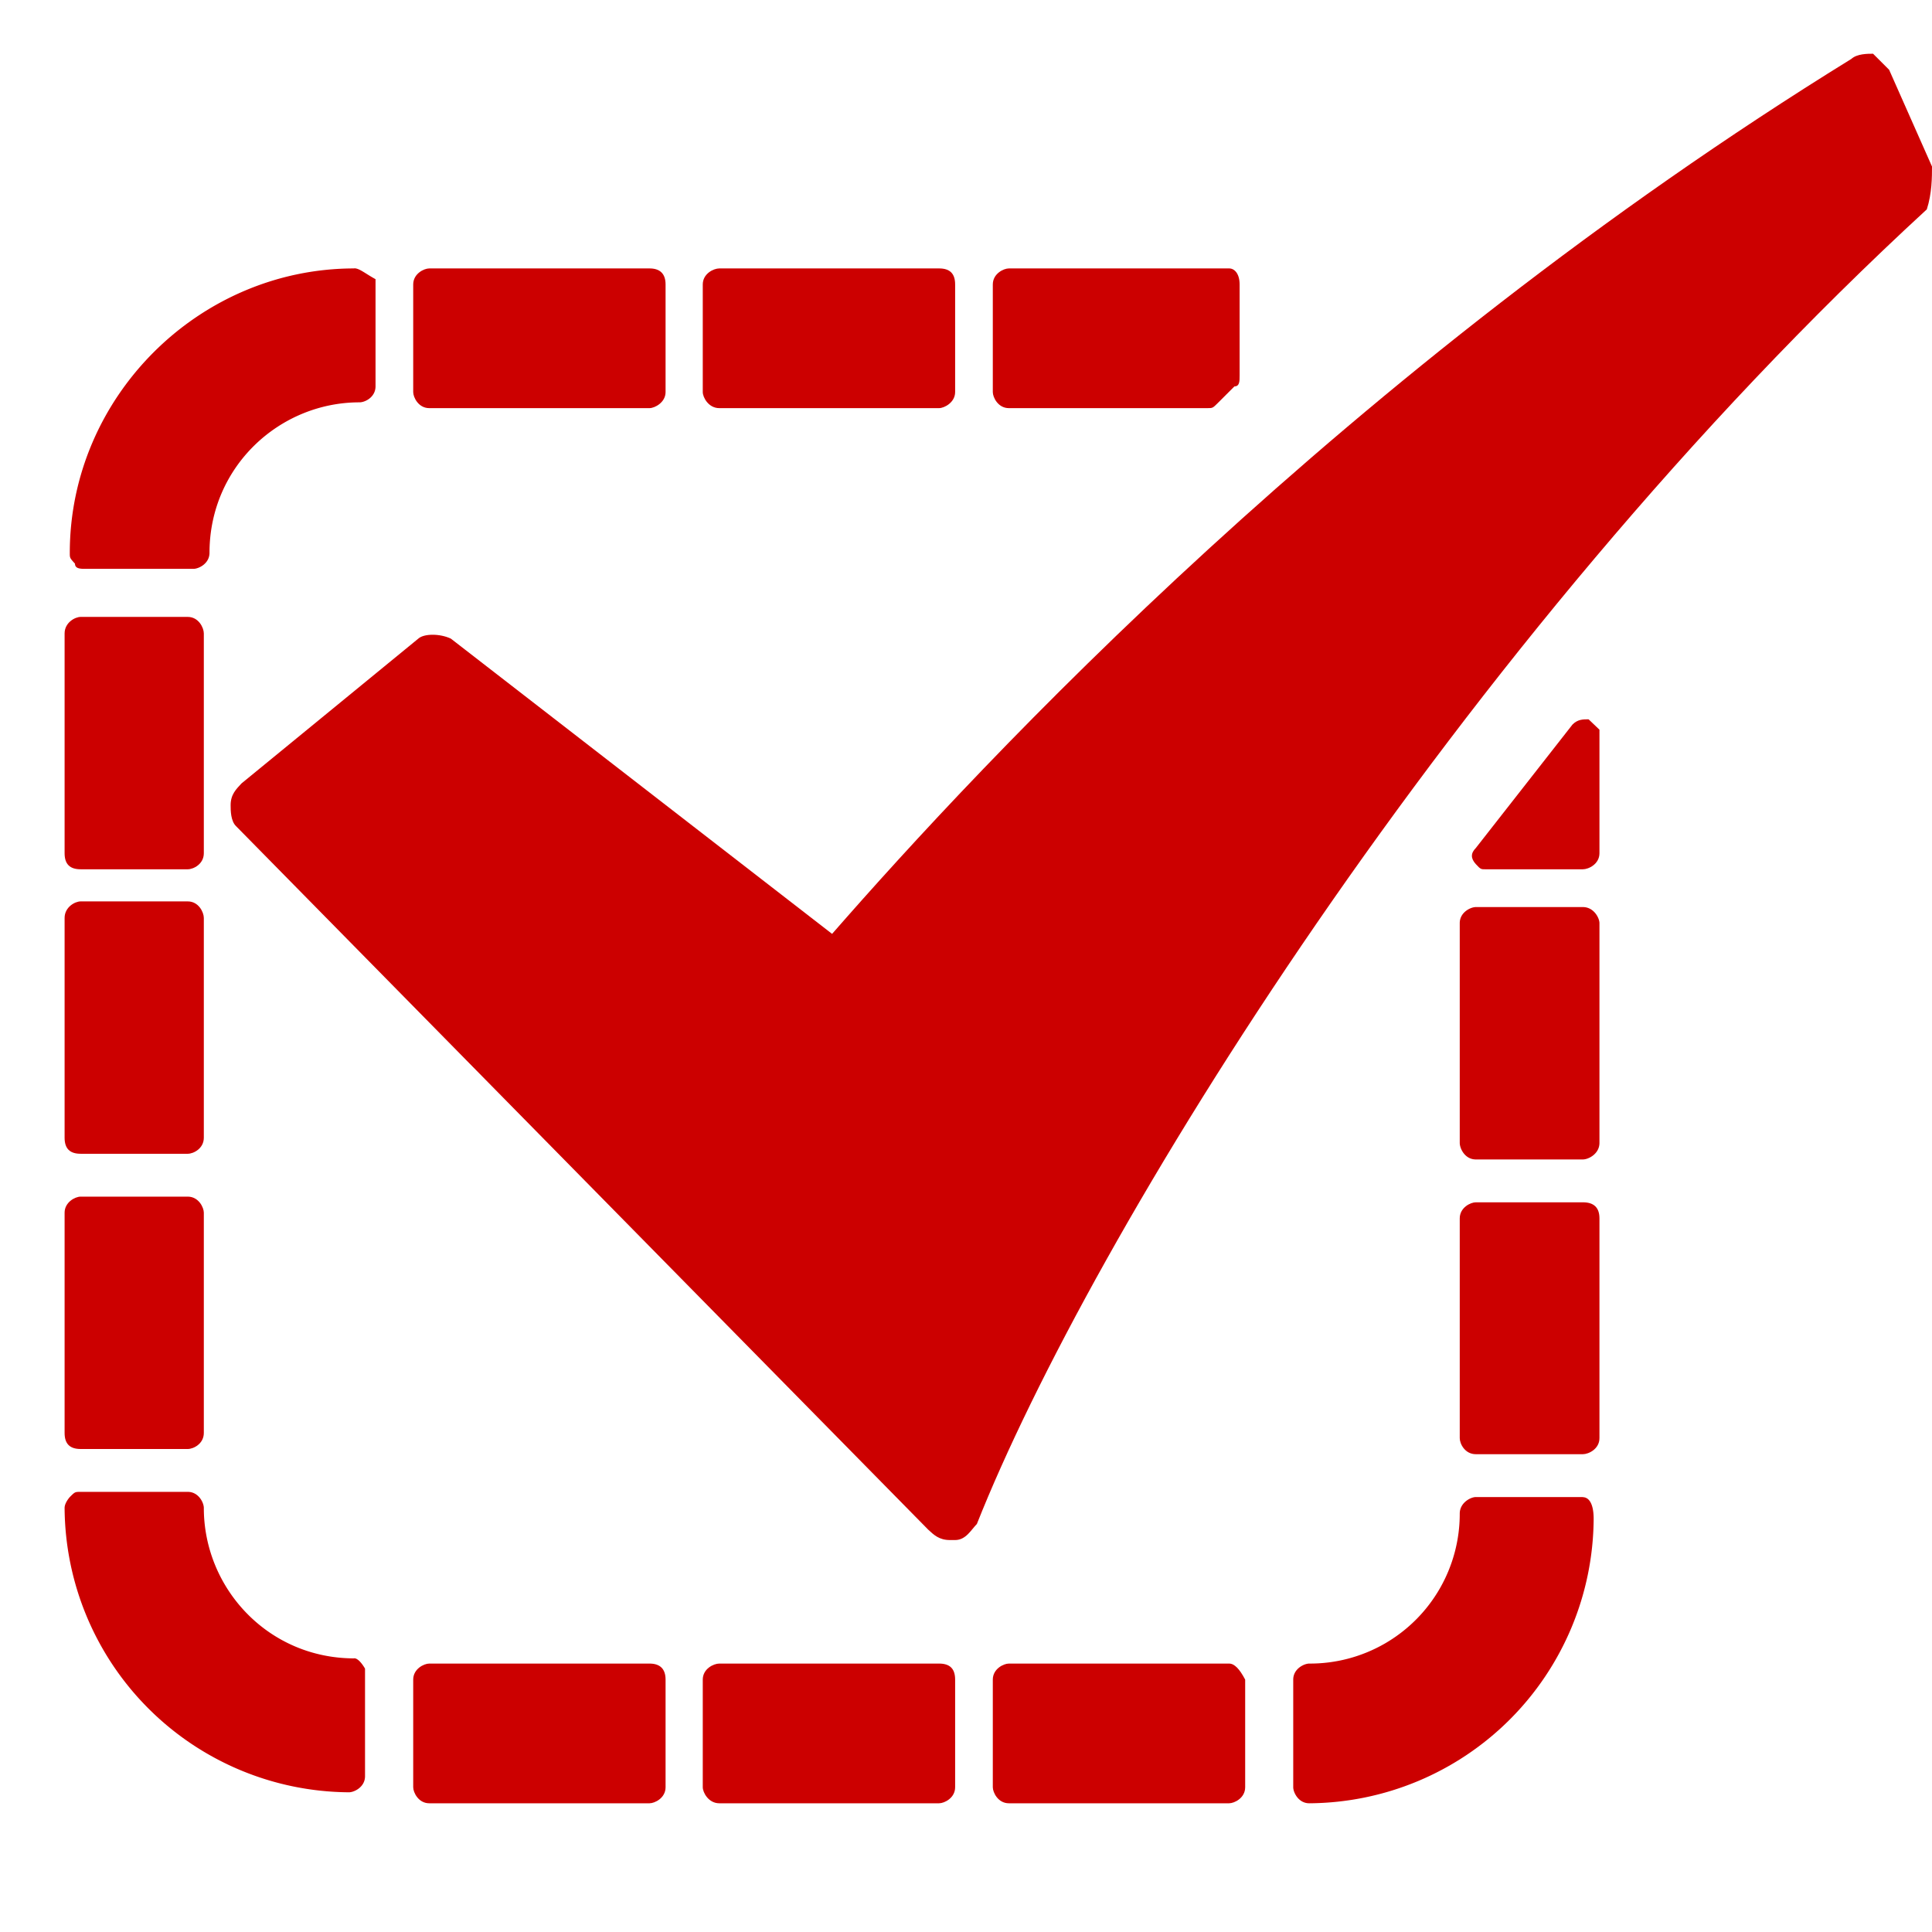 <svg xmlns="http://www.w3.org/2000/svg" xmlns:xlink="http://www.w3.org/1999/xlink" width="16" height="16" xmlns:v="https://vecta.io/nano"><g fill="rgb(80%,0%,0%)"><path d="M2.934 13.734c-.711 0-1.246-.578-1.246-1.246 0-.043-.043-.133-.133-.133H.668c-.047 0-.047 0-.09.043 0 0-.043.047-.043.09a2.37 2.37 0 0 0 2.355 2.355c.043 0 .133-.043.133-.133v-.891s-.047-.086-.09-.086zm0-11.511C1.645 2.223.578 3.289.578 4.578c0 .043 0 .043.043.09 0 .043.047.043.09.043h.891c.043 0 .133-.043.133-.133 0-.711.578-1.246 1.242-1.246.047 0 .133-.043.133-.133v-.887c-.086-.047-.133-.09-.176-.09zm0 0"/><path d="M5.379 13.777H3.555c-.043 0-.133.043-.133.133v.891c0 .043.043.133.133.133h1.824c.043 0 .133-.043.133-.133v-.891c0-.09-.047-.133-.133-.133zM.668 12h.887c.047 0 .133-.043.133-.133v-1.824c0-.043-.043-.133-.133-.133H.668c-.047 0-.133.047-.133.133v1.824c0 .09.043.133.133.133zm4.711-9.777H3.555c-.043 0-.133.043-.133.133v.891c0 .043.043.133.133.133h1.824c.043 0 .133-.047.133-.133v-.891c0-.09-.047-.133-.133-.133zm0 0"/><use xlink:href="#B"/><use xlink:href="#B" y="2.356"/><path d="M13.109 12.398h-.887c-.043 0-.133.047-.133.137a1.24 1.24 0 0 1-1.246 1.242c-.043 0-.133.043-.133.133v.891c0 .043.043.133.133.133a2.37 2.37 0 0 0 2.355-2.355c0-.133-.043-.18-.09-.18zm0-4.886h-.887c-.043 0-.133.043-.133.133v1.82c0 .047.043.137.133.137h.887c.047 0 .137-.047.137-.137v-1.82c0-.043-.047-.133-.137-.133zm0 0"/><path d="M13.109 9.957h-.887c-.043 0-.133.043-.133.133v1.82c0 .047.043.133.133.133h.887c.047 0 .137-.043.137-.133v-1.82c0-.09-.047-.133-.137-.133zm.047-4c-.047 0-.09 0-.133.043l-.801 1.023c-.043.043-.043.086 0 .133s.043.043.09.043h.797c.047 0 .137-.043.137-.133V6.043l-.09-.086zm-5.379 7.82h-1.82c-.047 0-.137.043-.137.133v.891c0 .043.047.133.137.133h1.82c.043 0 .133-.043.133-.133v-.891c0-.09-.043-.133-.133-.133zm0-11.554h-1.82c-.047 0-.137.043-.137.133v.891c0 .043.047.133.137.133h1.82c.043 0 .133-.047.133-.133v-.891c0-.09-.043-.133-.133-.133zm0 0"/><path d="M10.18 2.223H8.355c-.043 0-.133.043-.133.133v.891c0 .043.043.133.133.133H10c.043 0 .043 0 .09-.047l.133-.133c.043 0 .043-.043.043-.09v-.754c0-.09-.043-.133-.086-.133zm0 11.554H8.355c-.043 0-.133.043-.133.133v.891c0 .043.043.133.133.133h1.824c.043 0 .133-.043.133-.133v-.891c-.047-.09-.09-.133-.133-.133zm0 0"/><path d="M16 1.379l-.355-.801-.133-.133c-.047 0-.133 0-.18.043-4.176 2.578-7.199 5.824-8.441 7.246L3.734 5.289c-.09-.043-.223-.043-.27 0L2 6.488c-.043.047-.09.09-.09.18 0 .043 0 .133.047.176l5.73 5.824c.047.043.09.086.18.086h.043c.09 0 .133-.086.18-.133.934-2.355 3.953-7.289 7.867-10.887.043-.133.043-.27.043-.355zm0 0"/></g><defs ><path id="B" d="M.668 7.199h.887c.047 0 .133-.043.133-.133v-1.82c0-.047-.043-.137-.133-.137H.668c-.047 0-.133.047-.133.137v1.82c0 .09.043.133.133.133zm0 0"/></defs></svg>